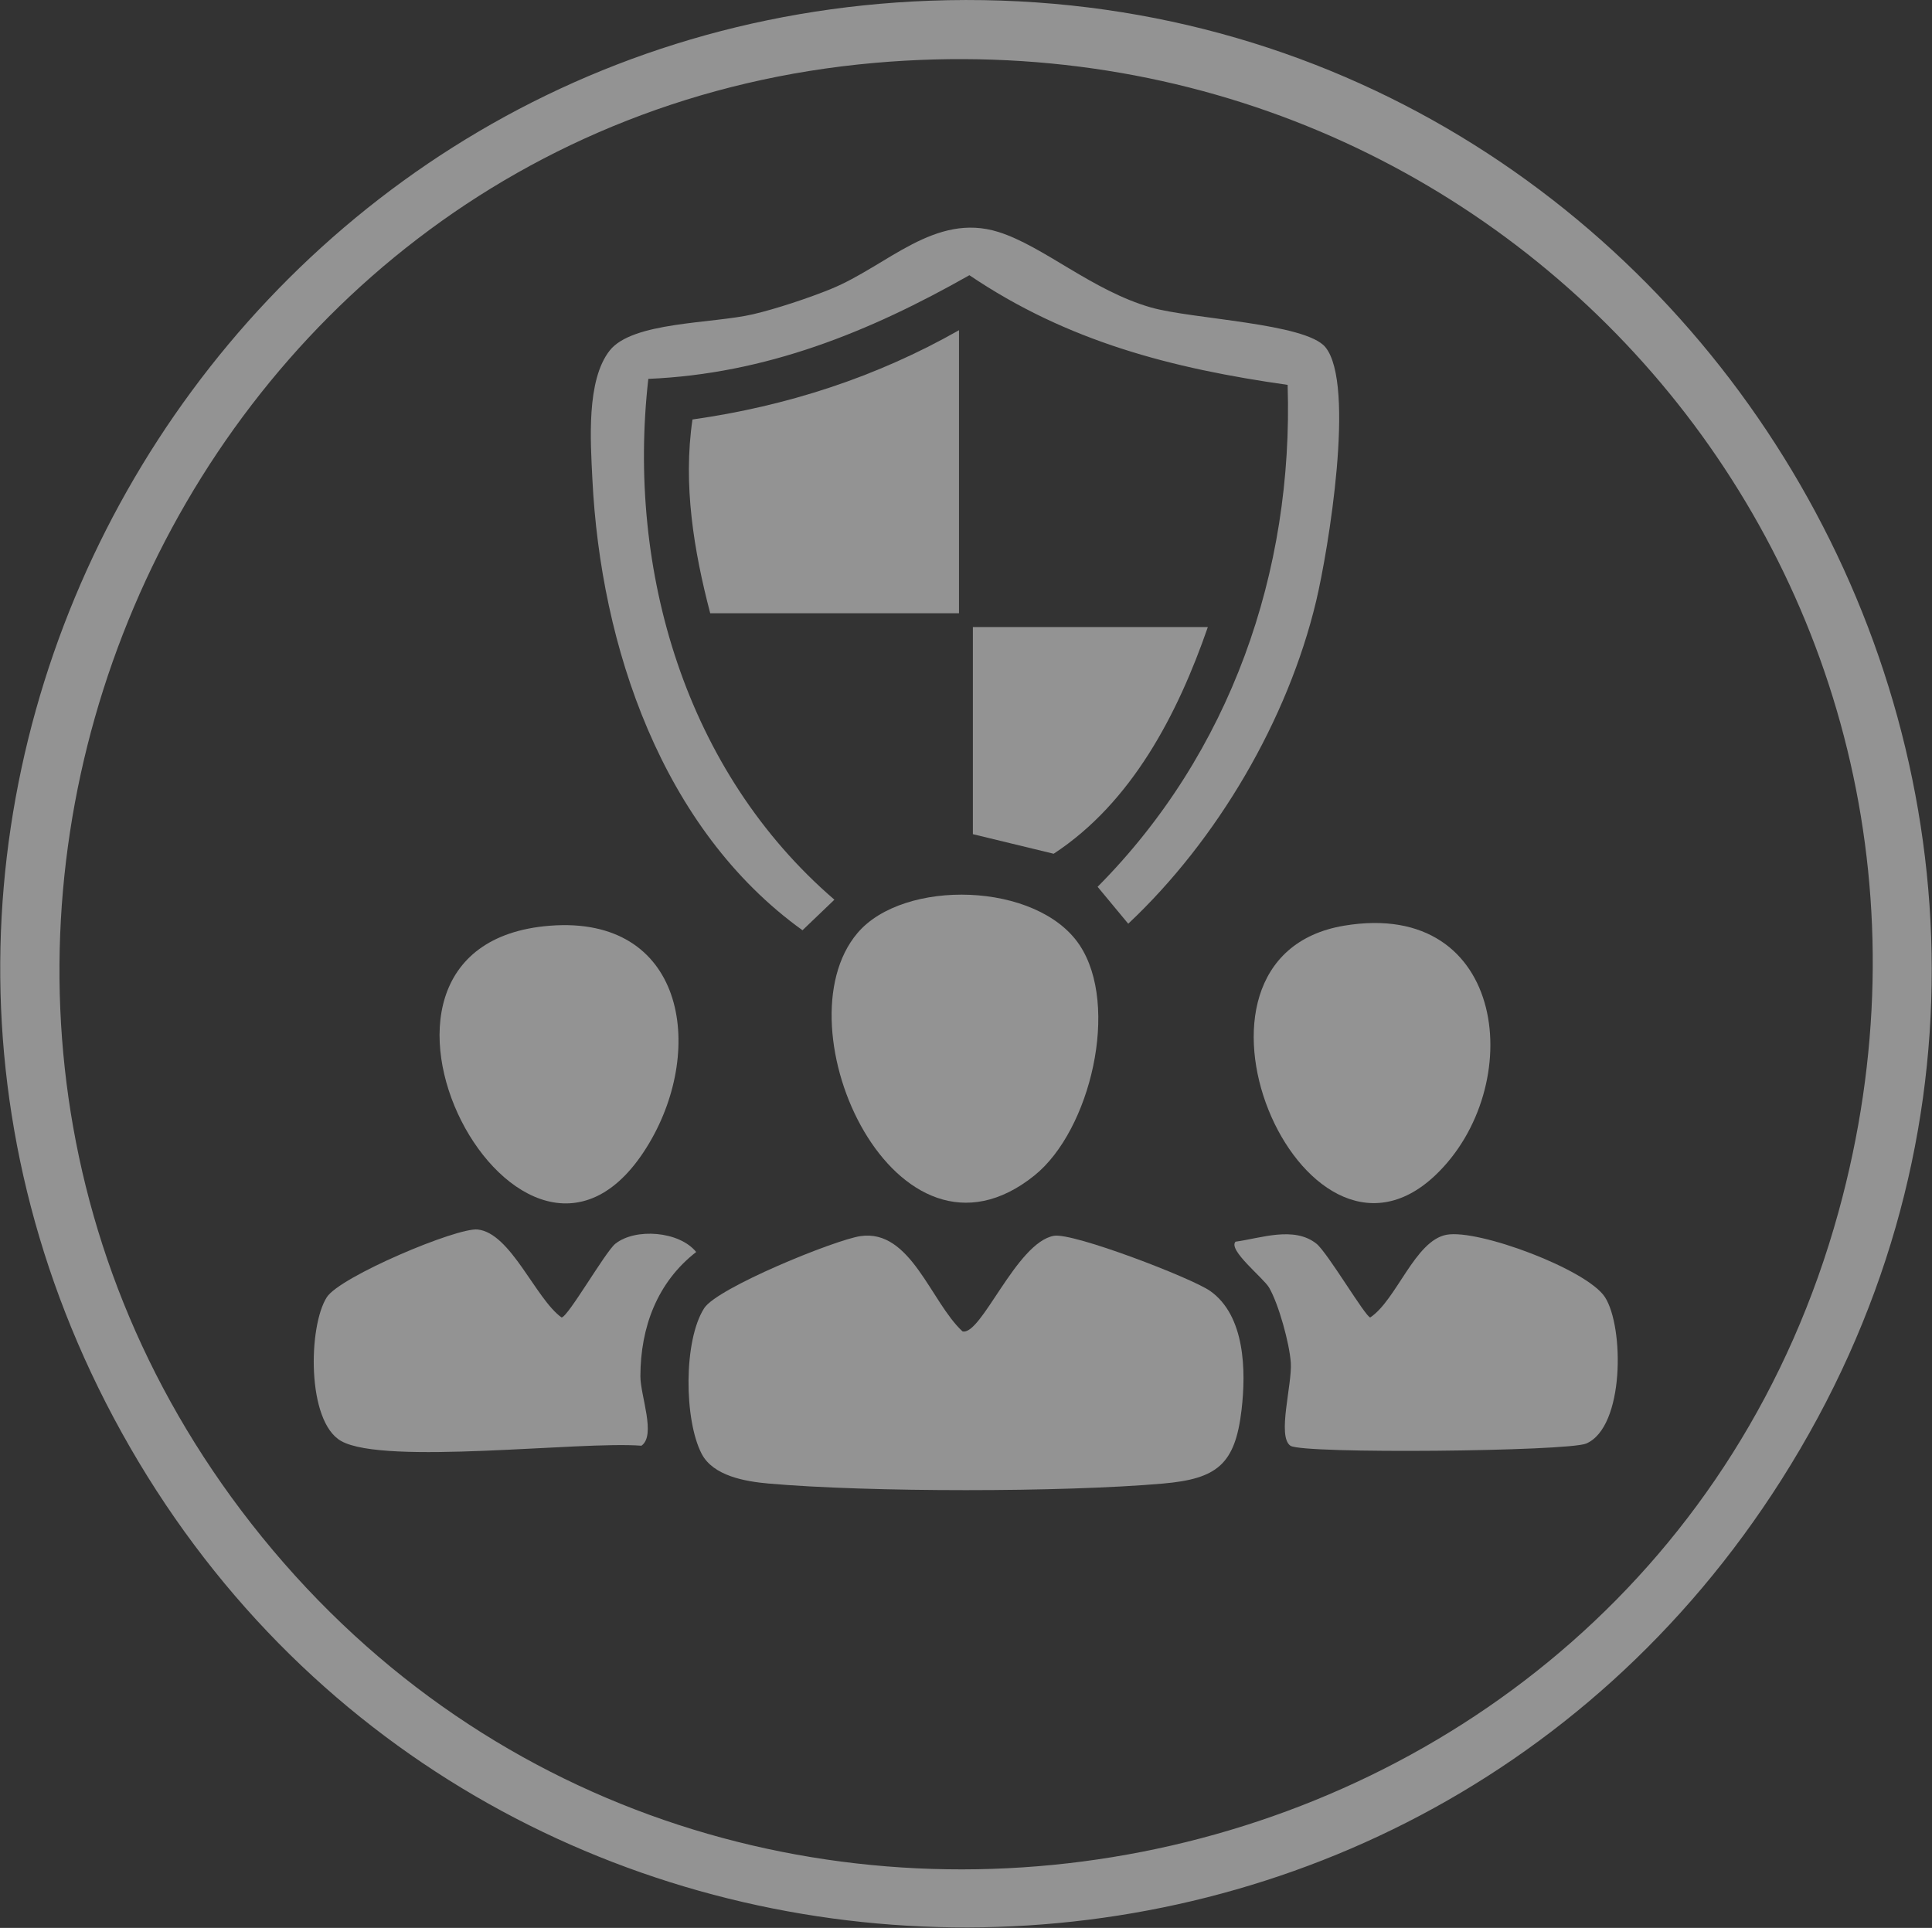 <?xml version="1.0" encoding="UTF-8" standalone="no"?>
<!-- Created with Inkscape (http://www.inkscape.org/) -->

<svg
   version="1.1"
   id="svg1"
   width="672.364"
   height="670.982"
   viewBox="0 0 672.364 670.982"
   xmlns="http://www.w3.org/2000/svg"
   xmlns:svg="http://www.w3.org/2000/svg">
  <rect x="0" y="0" width="672.364" height="670.982" fill="#333333" stroke="none"/>
  <defs
     id="defs1">
    <clipPath
       clipPathUnits="userSpaceOnUse"
       id="clipPath382">
      <path
         d="M 538.357,2131.15 H 1042.63 V 1627.91 H 538.357 Z"
         transform="translate(-766.653,-2114.733)"
         id="path382" />
    </clipPath>
    <clipPath
       clipPathUnits="userSpaceOnUse"
       id="clipPath383">
      <path
         d="M 538.357,2131.15 H 1042.63 V 1627.91 H 538.357 Z"
         transform="translate(-762.972,-1808.488)"
         id="path383" />
    </clipPath>
    <clipPath
       clipPathUnits="userSpaceOnUse"
       id="clipPath384">
      <path
         d="M 538.357,2131.15 H 1042.63 V 1627.91 H 538.357 Z"
         transform="translate(-707.575,-2032.251)"
         id="path384" />
    </clipPath>
    <clipPath
       clipPathUnits="userSpaceOnUse"
       id="clipPath385">
      <path
         d="M 538.357,2131.15 H 1042.63 V 1627.91 H 538.357 Z"
         transform="translate(-762.17,-1887.601)"
         id="path385" />
    </clipPath>
    <clipPath
       clipPathUnits="userSpaceOnUse"
       id="clipPath386">
      <path
         d="M 538.357,2131.15 H 1042.63 V 1627.91 H 538.357 Z"
         transform="translate(-881.965,-1806.501)"
         id="path386" />
    </clipPath>
    <clipPath
       clipPathUnits="userSpaceOnUse"
       id="clipPath387">
      <path
         d="M 538.357,2131.15 H 1042.63 V 1627.91 H 538.357 Z"
         transform="translate(-698.976,-1806.499)"
         id="path387" />
    </clipPath>
    <clipPath
       clipPathUnits="userSpaceOnUse"
       id="clipPath388">
      <path
         d="M 538.357,2131.15 H 1042.63 V 1627.91 H 538.357 Z"
         transform="translate(-788.665,-1971.072)"
         id="path388" />
    </clipPath>
    <clipPath
       clipPathUnits="userSpaceOnUse"
       id="clipPath389">
      <path
         d="M 538.357,2131.15 H 1042.63 V 1627.91 H 538.357 Z"
         transform="translate(-681.859,-1889.505)"
         id="path389" />
    </clipPath>
    <clipPath
       clipPathUnits="userSpaceOnUse"
       id="clipPath390">
      <path
         d="M 538.357,2131.15 H 1042.63 V 1627.91 H 538.357 Z"
         transform="translate(-889.22,-1889.522)"
         id="path390" />
    </clipPath>
    <clipPath
       clipPathUnits="userSpaceOnUse"
       id="clipPath391">
      <path
         d="M 538.357,2131.15 H 1042.63 V 1627.91 H 538.357 Z"
         transform="translate(-853.616,-1967.467)"
         id="path391" />
    </clipPath>
    <clipPath
       clipPathUnits="userSpaceOnUse"
       id="clipPath402">
      <path
         d="M 0,5447.953 H 2969.906 V 0 H 0 Z"
         transform="matrix(1.333,0,0,-1.333,0,7263.933)"
         id="path402" />
    </clipPath>
  </defs>
  <g
     id="layer-MC2"
     transform="translate(-717.809,-4422.404)">
    <g
       opacity="0.47"
       id="g401"
       clip-path="url(#clipPath402)">
      <path
         d="M 0,0 C -184.41,-16.22 -276.999,-235.369 -162.732,-381.407 -44.055,-533.083 200.535,-485.316 251.622,-300.056 296.414,-137.625 167.124,14.7 0,0 m 14.423,16.233 c 201.066,7.419 330.639,-215.486 222.327,-386.148 -102.275,-161.148 -340.946,-154.447 -433.356,12.347 -90.92,164.104 24.393,366.915 211.029,373.801"
         style="fill:#ffffff;fill-opacity:1;fill-rule:nonzero;stroke:none"
         transform="matrix(1.333,0,0,-1.333,1022.204,4444.289)"
         clip-path="url(#clipPath382)"
         id="path392" />
      <path
         d="m 0,0 c 13.098,1.886 18.299,-17.165 26.614,-24.876 4.883,-1.235 14.06,23.206 23.865,24.954 5.014,0.893 36.029,-11.035 40.8,-14.408 9.13,-6.454 9.39,-20.842 8.184,-31.081 -1.671,-14.201 -6.381,-17.959 -20.472,-19.196 -26.178,-2.298 -76.809,-2.297 -102.987,0 -6.121,0.537 -14.481,1.99 -17.487,7.764 -4.588,8.812 -4.779,29.556 0.663,38.032 C -37.405,-13.491 -6.637,-0.956 0,0"
         style="fill:#ffffff;fill-opacity:1;fill-rule:nonzero;stroke:none"
         transform="matrix(1.333,0,0,-1.333,1017.296,4852.616)"
         clip-path="url(#clipPath383)"
         id="path393" />
      <path
         d="m 0,0 c -5.673,-50.041 9.719,-102.516 48.581,-135.984 l -8.333,-7.98 c -36.64,26.363 -52.713,74.091 -54.856,117.859 -0.48,9.811 -1.609,25.696 4.516,33.492 5.949,7.571 26.783,6.997 37.421,9.479 6.071,1.417 14.632,4.266 20.42,6.637 14.634,5.993 27.088,20.057 43.668,14.846 11.775,-3.701 24.479,-15.318 39.803,-19.704 10.713,-3.066 40.398,-4.071 45.549,-10.372 7.934,-9.706 0.731,-53.057 -2.396,-66.213 -7.394,-31.12 -25.885,-62.533 -49.08,-84.318 l -7.996,9.64 c 34.617,34.859 51.173,82.251 49.611,131.048 -30.3,4.311 -57.5,11.338 -83.085,28.635 C 57.65,12.215 30.673,1.297 0,0"
         style="fill:#ffffff;fill-opacity:1;fill-rule:nonzero;stroke:none"
         transform="matrix(1.333,0,0,-1.333,943.433,4554.266)"
         clip-path="url(#clipPath384)"
         id="path394" />
      <path
         d="M 0,0 C 12.061,14.221 46.943,13.418 57.979,-3.139 68.536,-18.977 60.824,-51.533 46.205,-63.298 10.091,-92.36 -20.889,-24.63 0,0"
         style="fill:#ffffff;fill-opacity:1;fill-rule:nonzero;stroke:none"
         transform="matrix(1.333,0,0,-1.333,1016.227,4747.132)"
         clip-path="url(#clipPath385)"
         id="path395" />
      <path
         d="m 0,0 c 2.891,-2.308 12.856,-19.218 14.048,-19.253 6.88,4.612 11.665,20.075 19.921,21.591 8.34,1.531 36.697,-9.079 41.353,-16.288 5.013,-7.761 5.151,-33.933 -4.898,-38.225 -4.812,-2.055 -74.044,-2.772 -77.224,-0.569 -3.522,2.439 0.494,15.972 0.103,21.705 -0.343,5.012 -3.166,15.294 -5.68,19.598 -1.462,2.504 -10.779,9.798 -8.751,11.97 C -14.57,1.418 -5.87,4.685 0,0"
         style="fill:#ffffff;fill-opacity:1;fill-rule:nonzero;stroke:none"
         transform="matrix(1.333,0,0,-1.333,1175.954,4855.265)"
         clip-path="url(#clipPath386)"
         id="path396" />
      <path
         d="M 0,0 C 5.223,4.154 16.674,3.304 21.095,-2.16 10.915,-10.071 6.556,-21.808 6.531,-34.609 c -0.01,-5.038 4.169,-15.427 0.266,-18.133 -15.899,1.255 -66.997,-5.17 -78.378,1.219 -9.055,5.084 -8.611,30.039 -3.744,37.576 3.463,5.362 33.919,18.223 39.369,17.659 8.659,-0.898 15.146,-18.146 21.905,-22.963 C -12.397,-19.195 -2.606,-2.072 0,0"
         style="fill:#ffffff;fill-opacity:1;fill-rule:nonzero;stroke:none"
         transform="matrix(1.333,0,0,-1.333,931.969,4855.268)"
         clip-path="url(#clipPath387)"
         id="path397" />
      <path
         d="m 0,0 h -64.951 c -4.292,16.381 -7.134,33.606 -4.63,50.59 24.642,3.493 47.998,11.051 69.581,23.313 z"
         style="fill:#ffffff;fill-opacity:1;fill-rule:nonzero;stroke:none"
         transform="matrix(1.333,0,0,-1.333,1051.553,4635.838)"
         clip-path="url(#clipPath388)"
         id="path398" />
      <path
         d="M 0,0 C 35.067,2.762 40.743,-31.768 25.993,-56.702 -6.68,-111.934 -63.575,-5.007 0,0"
         style="fill:#ffffff;fill-opacity:1;fill-rule:nonzero;stroke:none"
         transform="matrix(1.333,0,0,-1.333,909.145,4744.593)"
         clip-path="url(#clipPath389)"
         id="path399" />
      <path
         d="M 0,0 C 42.85,7.137 47.846,-42.365 23.762,-65.183 -11.112,-98.224 -49.578,-8.258 0,0"
         style="fill:#ffffff;fill-opacity:1;fill-rule:nonzero;stroke:none"
         transform="matrix(1.333,0,0,-1.333,1185.627,4744.571)"
         clip-path="url(#clipPath390)"
         id="path400" />
      <path
         d="m 0,0 c -7.886,-22.783 -19.862,-45.818 -40.25,-59.187 l -21.093,5.111 V 0 Z"
         style="fill:#ffffff;fill-opacity:1;fill-rule:nonzero;stroke:none"
         transform="matrix(1.333,0,0,-1.333,1138.155,4640.644)"
         clip-path="url(#clipPath391)"
         id="path401" />
    </g>
  </g>
</svg>
